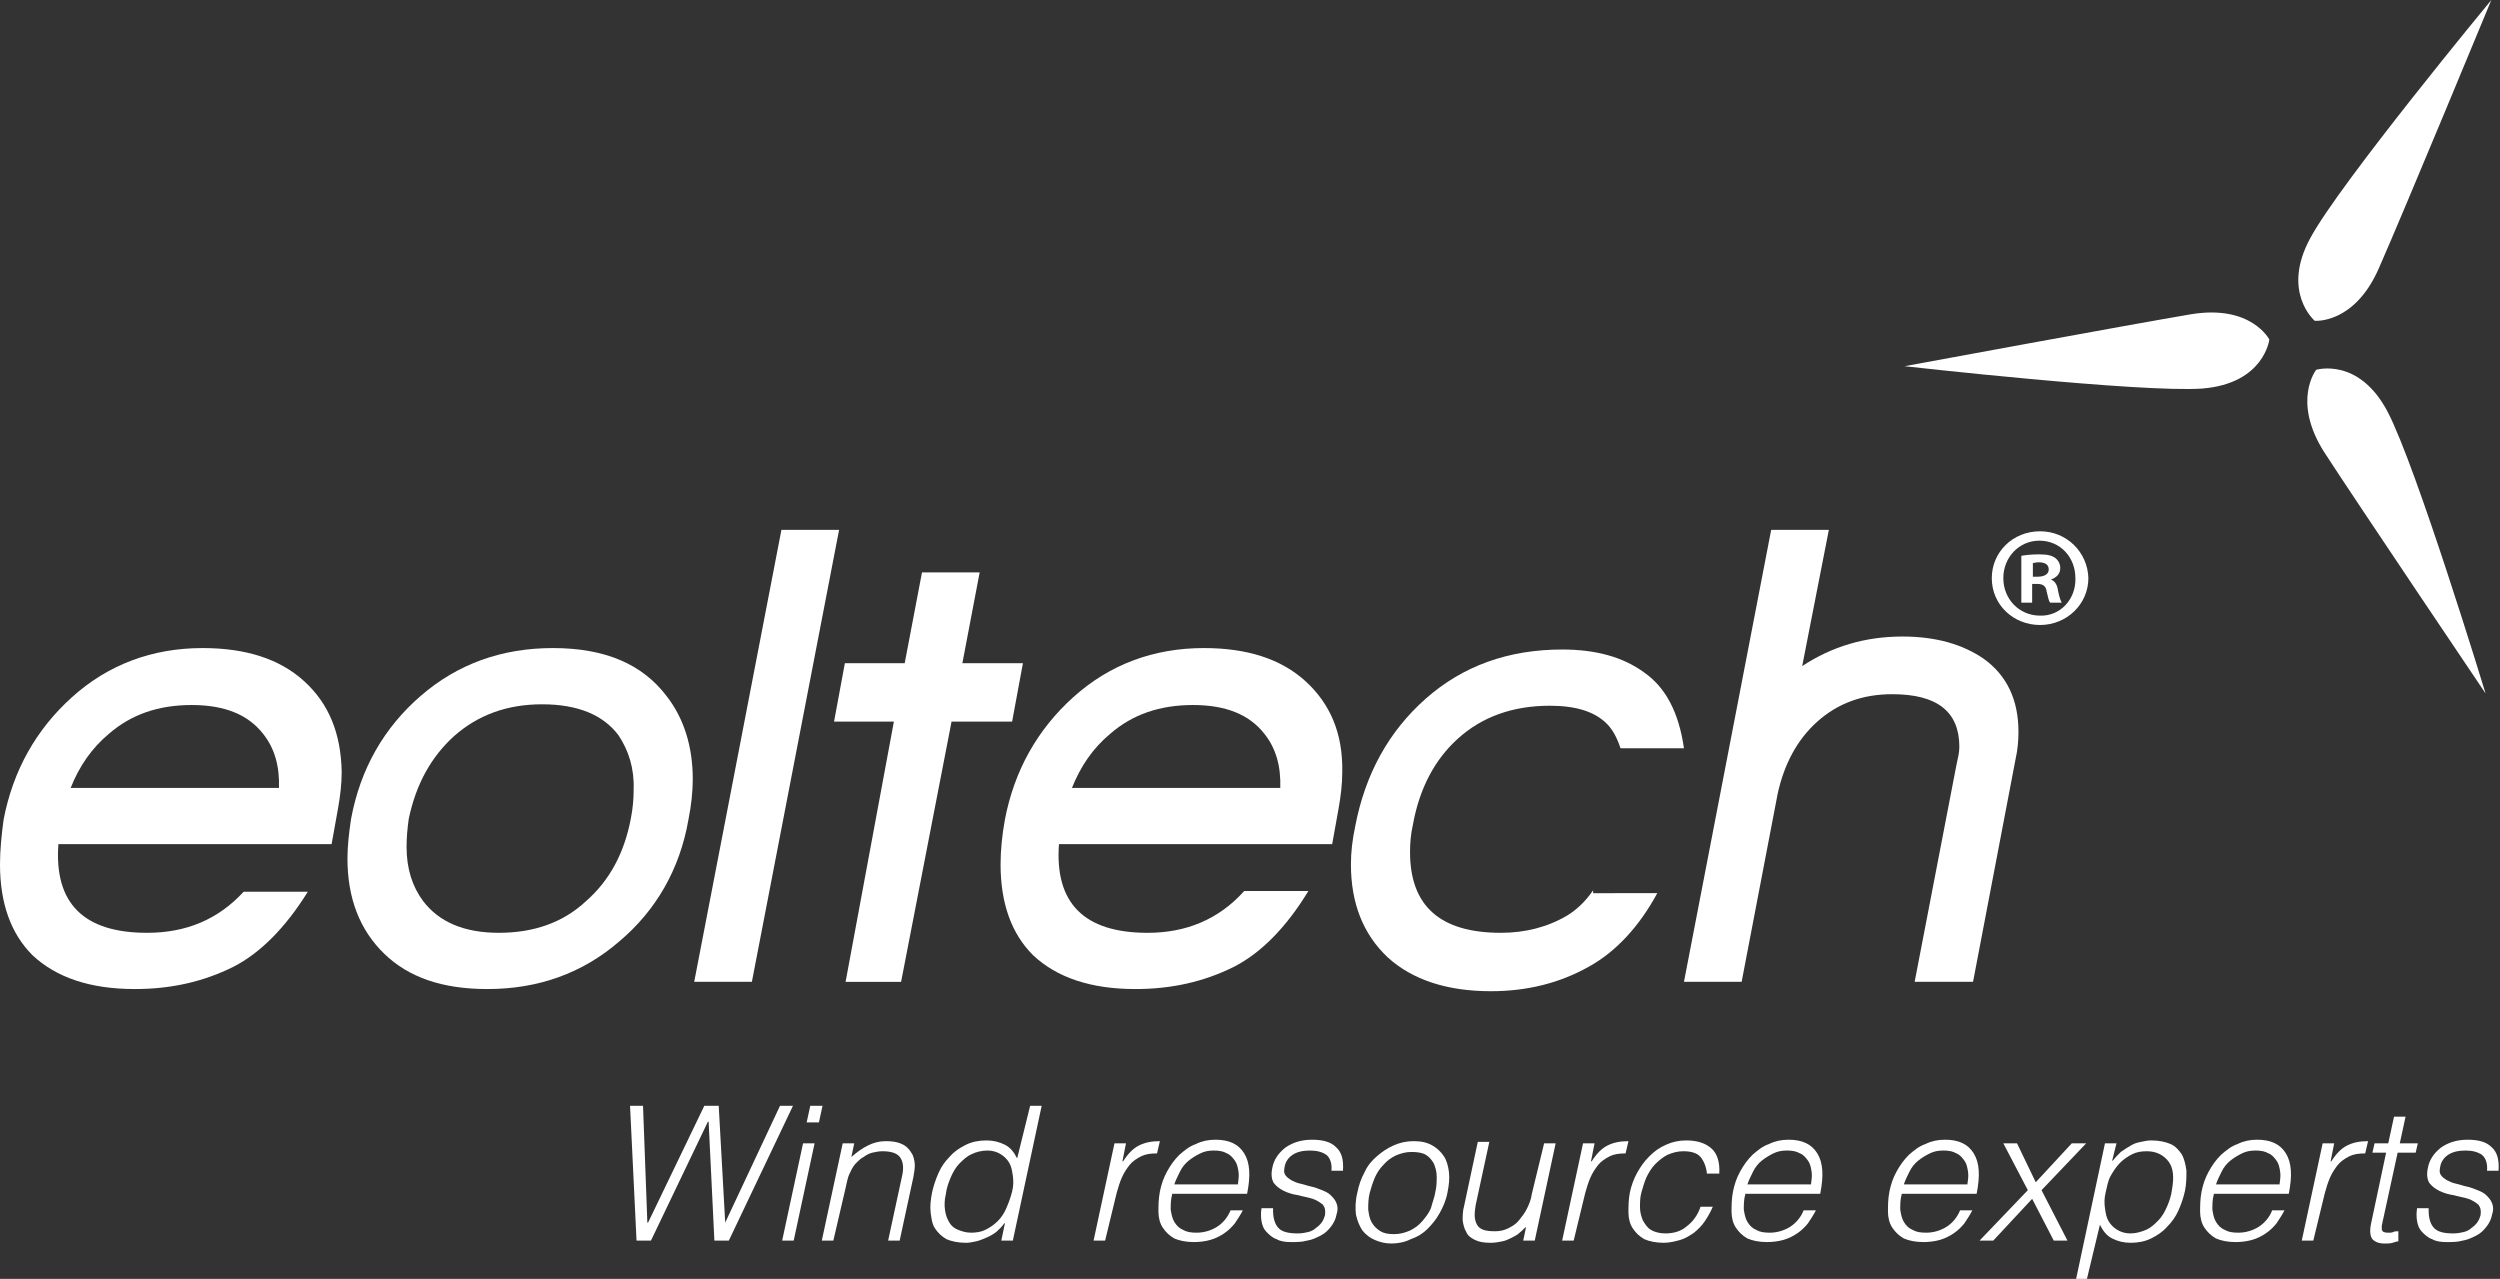 <?xml version="1.0" encoding="utf-8"?>
<!-- Generator: Adobe Illustrator 23.0.2, SVG Export Plug-In . SVG Version: 6.00 Build 0)  -->
<svg version="1.1" id="Calque_1" xmlns="http://www.w3.org/2000/svg" xmlns:xlink="http://www.w3.org/1999/xlink" x="0px" y="0px"
	 viewBox="0 0 346.8 177.4" style="enable-background:new 0 0 346.8 177.4;" xml:space="preserve">
<rect x="0" y="0" width="346.8" height="177.4" fill="#333333" stroke="none"/>
<style type="text/css">
	.st0{fill:#FFFFFF;}
</style>
<g id="Forme_4_4_">
	<g>
		<path class="st0" d="M284.5,80.4L284.5,80.4c0.8-0.3,1.3-0.8,1.3-1.6c0-0.6-0.3-1.1-0.7-1.4c-0.4-0.3-1-0.5-2.2-0.5
			c-1.1,0-1.9,0.1-2.5,0.2v6.5h1.5V81h0.7c0.8,0,1.2,0.3,1.3,1c0.2,0.8,0.3,1.4,0.5,1.6h1.6c-0.1-0.2-0.3-0.6-0.5-1.6
			C285.4,81.2,285.1,80.6,284.5,80.4z M282.7,80H282v-1.9c0.2,0,0.4-0.1,0.8-0.1c1,0,1.4,0.4,1.4,1C284.2,79.7,283.5,80,282.7,80z
			 M283,73.7L283,73.7c-3.8,0-6.7,2.9-6.7,6.5c0,3.7,3,6.5,6.7,6.5c3.7,0,6.7-2.9,6.7-6.5C289.6,76.6,286.7,73.7,283,73.7z
			 M283,85.4c-2.9,0-5.1-2.3-5.1-5.2c0-2.9,2.2-5.2,5-5.2h0c2.9,0,5,2.3,5,5.2C288,83.1,285.8,85.5,283,85.4z"/>
	</g>
</g>
<g id="Forme_1_copie_3_4_">
	<g>
		<path class="st0" d="M303.9,43.6c-8.3,1.4-39.7,7.2-39.7,7.2s32.8,3.7,41.3,3.1c8.6-0.7,9.3-6.8,9.3-6.8S312.3,42.2,303.9,43.6z"
			/>
	</g>
</g>
<g id="Forme_1_copie_4_4_">
	<g>
		<path class="st0" d="M320.5,33c-4.1,7.5,0.6,11.5,0.6,11.5s5.5,0.5,8.9-7.3C333.4,29.5,345.6,0,345.6,0S324.6,25.4,320.5,33z"/>
	</g>
</g>
<g id="Forme_1_copie_5_4_">
	<g>
		<path class="st0" d="M331.2,57.1c-4-7.6-9.9-5.8-9.9-5.8s-3.4,4.3,1.1,11.4c4.6,7.1,22.4,33.5,22.4,33.5S335.2,64.7,331.2,57.1z"
			/>
	</g>
</g>
<g>
	<path class="st0" d="M85.9,130.6c-5.1,4.4-11.2,6.6-18.3,6.6c-6.2,0-10.9-1.6-14.3-4.9c-3.4-3.3-5.1-7.7-5.1-13.2
		c0-1.7,0.2-3.5,0.5-5.5c1.3-7,4.6-12.7,9.7-17.1c5.1-4.4,11.2-6.6,18.3-6.6c7.2,0,12.4,2.2,15.8,6.7c2.4,3.1,3.6,7,3.6,11.5
		c0,1.7-0.2,3.6-0.6,5.6C94.3,120.6,91,126.3,85.9,130.6z M85.8,102c-2.1-2.8-5.6-4.3-10.6-4.3c-4.9,0-8.9,1.5-12.2,4.4
		c-3.2,2.9-5.3,6.7-6.3,11.5c-0.2,1.4-0.3,2.7-0.3,3.9c0,3,0.8,5.5,2.3,7.5c2.2,2.9,5.7,4.4,10.5,4.4s8.9-1.4,12.1-4.4
		c3.3-2.9,5.3-6.7,6.2-11.4c0.3-1.5,0.4-2.8,0.4-4.1C88,106.6,87.2,104.1,85.8,102z"/>
	<path class="st0" d="M96.3,136.2l12.1-62.7h8l-12.1,62.7H96.3z"/>
	<path class="st0" d="M132,100.1l-7,36.1h-7.7l6.7-36.1h-8.3l1.5-8.1h8.3l2.4-12.6h8L133.5,92h8.4l-1.5,8.1H132z"/>
	<path class="st0" d="M265.6,136.2l5.8-30.1c0.2-0.9,0.4-1.7,0.4-2.5c0-4.9-3.1-7.3-9.3-7.3c-4.2,0-7.6,1.3-10.4,3.8
		c-2.8,2.5-4.6,5.9-5.5,10l-5,26.1h-8l12.1-62.7h8l-3.7,18.9c4.1-2.7,8.7-4.1,13.9-4.1c4.7,0,8.4,1.1,11.3,3.1
		c3.2,2.3,4.8,5.7,4.8,10.1c0,1.2-0.1,2.5-0.4,3.8l-5.9,30.9H265.6z"/>
</g>
<path class="st0" d="M42.2,94.5c-3.4-3.1-8.1-4.6-14.1-4.6c-7,0-13.1,2.3-18.1,6.8c-5,4.5-8.2,10.2-9.5,17C0.2,115.9,0,118,0,119.9
	c0,5.4,1.5,9.6,4.5,12.6c3.3,3.1,8,4.7,14.2,4.7c5,0,9.5-1,13.7-3.1c3.7-1.9,7.2-5.4,10.3-10.4h-8.9c-3.5,3.8-7.9,5.7-13.4,5.7
	c-8.8,0-12.9-4.1-12.3-12.3h37.9l0.9-5c0.3-1.7,0.5-3.4,0.5-5C47.3,101.7,45.6,97.6,42.2,94.5z M9.8,109.3c1.2-3,2.9-5.5,5.3-7.5
	c3.1-2.7,6.9-4,11.5-4c4.5,0,7.8,1.3,9.9,4c1.6,2,2.3,4.5,2.2,7.5H9.8z"/>
<path class="st0" d="M181.1,94.5c-3.4-3.1-8.1-4.6-14.1-4.6c-7,0-13.1,2.3-18.1,6.8c-5,4.5-8.2,10.2-9.5,17
	c-0.4,2.2-0.6,4.3-0.6,6.2c0,5.4,1.5,9.6,4.5,12.6c3.3,3.1,8,4.7,14.2,4.7c5,0,9.5-1,13.7-3.1c3.7-1.9,7.2-5.4,10.3-10.5h-8.9
	c-3.5,3.9-8,5.8-13.4,5.8c-8.8,0-12.9-4.1-12.3-12.3h37.9l0.9-5c0.3-1.7,0.5-3.4,0.5-5C186.3,101.7,184.5,97.6,181.1,94.5z
	 M148.7,109.3c1.2-3,2.9-5.5,5.3-7.5c3.1-2.7,6.9-4,11.5-4c4.5,0,7.8,1.3,9.9,4c1.6,2,2.3,4.5,2.2,7.5H148.7z"/>
<path class="st0" d="M221,123.5c-1.1,1.6-2.3,2.7-3.6,3.5c-2.7,1.6-5.8,2.4-9.2,2.4c-8.4,0-12.6-3.7-12.6-11.2
	c0-1.2,0.1-2.5,0.4-3.8c0.9-5,3-9,6.2-11.9c3.4-3.1,7.7-4.6,12.8-4.6c3.6,0,6.2,0.8,7.9,2.5c0.8,0.8,1.4,1.9,1.9,3.4h8.8
	c-0.7-4.9-2.5-8.4-5.5-10.5c-3-2.2-6.8-3.2-11.4-3.2c-7.5,0-13.8,2.3-18.9,6.8c-5.1,4.5-8.4,10.4-9.8,17.7c-0.4,1.9-0.6,3.6-0.6,5.3
	c0,5.4,1.7,9.7,5.1,12.9c3.4,3.1,8.2,4.7,14.3,4.7c5,0,9.5-1.1,13.6-3.4c3.8-2.1,7-5.6,9.5-10.2H221z"/>
<g id="_x3C_tagline_x3E_">
	<path class="st0" d="M100.6,169.6L100.6,169.6l7.6-16.2h1.8l-8.9,18.7h-2l-0.8-16.5h-0.1l-7.9,16.5h-2l-0.9-18.7h1.8l0.6,16.2h0.1
		l7.8-16.2h2L100.6,169.6z"/>
	<path class="st0" d="M108.5,172.1l2.9-13.5h1.6l-2.9,13.5H108.5z M111.9,155.7l0.5-2.3h1.7l-0.5,2.3H111.9z"/>
	<path class="st0" d="M115.6,172.1h-1.6l2.9-13.5h1.6l-0.4,1.9c0.8-0.7,1.5-1.2,2.3-1.6s1.6-0.6,2.5-0.6c0.8,0,1.6,0.1,2.2,0.4
		c0.7,0.3,1.1,0.8,1.5,1.5c0.2,0.5,0.3,1,0.3,1.5c0,0.5-0.1,1-0.2,1.6l-1.9,8.8h-1.6l1.9-8.8c0.3-1.2,0.2-2.1-0.2-2.7
		c-0.4-0.6-1.2-0.9-2.5-0.9c-0.5,0-0.9,0.1-1.4,0.2c-0.4,0.1-0.8,0.3-1.2,0.6c-0.4,0.2-0.7,0.5-1,0.8c-0.3,0.3-0.5,0.6-0.7,1
		c-0.2,0.4-0.4,0.8-0.5,1.2s-0.2,0.8-0.3,1.3L115.6,172.1z"/>
	<path class="st0" d="M142.9,153.4h1.6l-4,18.7h-1.6l0.5-2.4h-0.1c-0.3,0.5-0.7,0.8-1.1,1.2c-0.4,0.3-0.9,0.6-1.4,0.8
		s-0.9,0.4-1.4,0.5c-0.5,0.1-0.9,0.2-1.4,0.2c-1.1,0-2-0.2-2.7-0.5c-0.7-0.4-1.2-0.9-1.6-1.5s-0.5-1.4-0.6-2.2s0-1.8,0.2-2.8
		c0.2-0.9,0.5-1.8,0.9-2.7c0.4-0.9,0.9-1.6,1.6-2.3c0.6-0.7,1.4-1.2,2.2-1.6c0.8-0.4,1.8-0.6,2.8-0.6c1,0,1.8,0.2,2.6,0.6
		c0.8,0.4,1.3,1.1,1.7,1.9L142.9,153.4z M140.4,165.3c0.2-0.8,0.2-1.5,0.1-2.2s-0.2-1.3-0.5-1.8c-0.3-0.5-0.7-0.9-1.2-1.2
		c-0.5-0.3-1.1-0.5-1.8-0.5c-0.8,0-1.6,0.2-2.2,0.5c-0.7,0.3-1.2,0.8-1.7,1.3s-0.9,1.2-1.2,1.9c-0.3,0.7-0.6,1.5-0.7,2.4
		c-0.2,0.8-0.2,1.6-0.1,2.2c0.1,0.7,0.3,1.2,0.6,1.7c0.3,0.5,0.7,0.8,1.2,1c0.5,0.2,1.1,0.4,1.8,0.4c0.7,0,1.4-0.1,2-0.4
		c0.6-0.3,1.2-0.7,1.7-1.2c0.5-0.5,0.9-1.1,1.2-1.8C139.9,166.9,140.2,166.1,140.4,165.3z"/>
	<path class="st0" d="M153.3,172.1h-1.6l2.9-13.5h1.6l-0.5,2.5h0.1c0.7-1.1,1.4-1.8,2.2-2.2c0.8-0.4,1.7-0.6,2.9-0.6l-0.4,1.7
		c-0.9,0-1.6,0.1-2.2,0.4c-0.6,0.3-1.2,0.7-1.6,1.2c-0.4,0.5-0.8,1.1-1.1,1.8s-0.5,1.4-0.7,2.1L153.3,172.1z"/>
	<path class="st0" d="M162.6,165.7c-0.2,0.7-0.2,1.4-0.2,2.1c0.1,0.6,0.2,1.2,0.5,1.7c0.3,0.5,0.7,0.9,1.2,1.1
		c0.5,0.3,1.1,0.4,1.9,0.4c1,0,2-0.3,2.8-0.8s1.5-1.3,1.9-2.3h1.7c-0.3,0.6-0.7,1.2-1.1,1.8c-0.4,0.5-0.9,1-1.5,1.4
		s-1.2,0.7-1.9,0.9c-0.7,0.2-1.5,0.3-2.3,0.3c-1.1,0-2-0.2-2.7-0.5c-0.7-0.4-1.2-0.9-1.6-1.5s-0.6-1.4-0.6-2.2s0-1.8,0.2-2.8
		c0.2-1,0.5-1.9,1-2.8c0.5-0.9,1-1.6,1.7-2.3c0.7-0.6,1.4-1.2,2.3-1.5c0.8-0.4,1.7-0.6,2.7-0.6c1.9,0,3.2,0.6,4,1.9
		c0.8,1.3,0.9,3.1,0.4,5.6H162.6z M171.7,164.4c0.1-0.7,0.2-1.3,0.1-1.9c-0.1-0.6-0.2-1.1-0.5-1.5c-0.3-0.4-0.6-0.8-1.1-1
		c-0.5-0.3-1.1-0.4-1.8-0.4s-1.3,0.1-1.9,0.4s-1.1,0.6-1.6,1c-0.5,0.4-0.9,0.9-1.2,1.5c-0.3,0.6-0.6,1.2-0.8,1.8H171.7z"/>
	<path class="st0" d="M176.6,167.9c0,1.2,0.3,2,0.8,2.5c0.5,0.5,1.4,0.7,2.6,0.7c0.6,0,1.1-0.1,1.5-0.2c0.4-0.1,0.8-0.3,1.1-0.6
		c0.3-0.2,0.6-0.5,0.8-0.8s0.3-0.6,0.4-0.9c0.1-0.7,0-1.1-0.3-1.5c-0.4-0.3-0.8-0.6-1.4-0.8c-0.6-0.2-1.3-0.3-2-0.5
		c-0.7-0.1-1.4-0.3-2-0.6c-0.6-0.3-1-0.6-1.4-1.1c-0.3-0.5-0.4-1.2-0.2-2.1c0.2-1.1,0.8-2,1.8-2.8c1-0.7,2.2-1.1,3.7-1.1
		c1.5,0,2.6,0.3,3.3,1c0.8,0.7,1.1,1.7,1,3.3h-1.6c0.1-1-0.2-1.8-0.7-2.2c-0.6-0.4-1.3-0.6-2.3-0.6c-1,0-1.8,0.2-2.4,0.6
		s-1,1-1.1,1.7c-0.1,0.5-0.1,0.8,0.1,1.1s0.5,0.5,0.8,0.7c0.4,0.2,0.8,0.4,1.3,0.5c0.5,0.1,1,0.3,1.5,0.4c0.5,0.1,1,0.3,1.5,0.5
		c0.5,0.2,0.9,0.4,1.2,0.7c0.3,0.3,0.6,0.6,0.8,1.1s0.2,1,0,1.6c-0.1,0.6-0.4,1.2-0.8,1.7c-0.4,0.5-0.8,0.9-1.4,1.2
		s-1.2,0.6-1.9,0.7c-0.7,0.2-1.5,0.2-2.2,0.2c-0.8,0-1.5-0.1-2-0.4c-0.6-0.2-1-0.6-1.4-1s-0.6-0.9-0.7-1.5s-0.1-1.2,0-1.8H176.6z"/>
	<path class="st0" d="M193,172.5c-0.9,0-1.6-0.2-2.3-0.5c-0.7-0.3-1.2-0.7-1.7-1.3c-0.4-0.6-0.7-1.3-0.9-2.2
		c-0.1-0.9-0.1-1.9,0.2-3.1c0.2-1,0.5-1.9,1-2.8c0.4-0.9,1-1.6,1.7-2.2c0.7-0.6,1.4-1.1,2.3-1.5c0.9-0.4,1.8-0.6,2.8-0.6
		c1.1,0,1.9,0.2,2.6,0.6c0.7,0.4,1.2,0.9,1.6,1.5c0.4,0.6,0.6,1.4,0.7,2.2c0.1,0.9,0,1.8-0.2,2.8c-0.2,1.1-0.6,2-1.1,2.9
		c-0.5,0.9-1.1,1.6-1.7,2.2s-1.4,1.1-2.3,1.4C194.9,172.3,194,172.5,193,172.5z M199.1,165.4c0.2-0.8,0.2-1.5,0.2-2.2
		c0-0.7-0.2-1.3-0.4-1.8c-0.3-0.5-0.6-0.9-1.1-1.2c-0.5-0.3-1.2-0.4-2-0.4c-0.8,0-1.5,0.2-2.2,0.5c-0.6,0.3-1.2,0.7-1.7,1.3
		c-0.5,0.5-0.9,1.1-1.2,1.8c-0.3,0.7-0.5,1.4-0.7,2.1c-0.2,0.8-0.2,1.6-0.2,2.3c0.1,0.7,0.2,1.3,0.5,1.8s0.7,0.9,1.2,1.2
		c0.5,0.3,1.1,0.4,1.9,0.4c0.8,0,1.5-0.2,2.2-0.5c0.6-0.3,1.2-0.7,1.7-1.3s0.9-1.1,1.2-1.8C198.7,166.8,199,166.1,199.1,165.4z"/>
	<path class="st0" d="M214.2,158.6h1.6l-2.9,13.5h-1.6l0.4-1.9c-0.3,0.2-0.5,0.5-0.9,0.8c-0.3,0.3-0.7,0.5-1.1,0.7
		c-0.4,0.2-0.8,0.4-1.3,0.5c-0.5,0.1-1,0.2-1.6,0.2c-0.9,0-1.6-0.1-2.2-0.4s-1-0.6-1.2-1.1c-0.3-0.5-0.4-1-0.5-1.6
		c0-0.6,0-1.3,0.2-2l1.9-8.9h1.6l-1.9,8.8c-0.2,1.2-0.2,2,0.2,2.7s1.2,0.9,2.5,0.9c0.6,0,1.2-0.1,1.8-0.4s1.1-0.6,1.5-1.1
		c0.4-0.5,0.8-1,1.1-1.6c0.3-0.6,0.6-1.3,0.7-2.1L214.2,158.6z"/>
	<path class="st0" d="M218.3,172.1h-1.6l2.9-13.5h1.6l-0.5,2.5h0.1c0.7-1.1,1.4-1.8,2.2-2.2c0.8-0.4,1.7-0.6,2.9-0.6l-0.4,1.7
		c-0.9,0-1.6,0.1-2.2,0.4c-0.6,0.3-1.2,0.7-1.6,1.2c-0.4,0.5-0.8,1.1-1.1,1.8s-0.5,1.4-0.7,2.1L218.3,172.1z"/>
	<path class="st0" d="M236.8,162.9c-0.1-1-0.4-1.8-0.9-2.4s-1.4-0.8-2.4-0.8c-0.8,0-1.5,0.2-2.2,0.5c-0.6,0.3-1.2,0.8-1.7,1.3
		s-0.9,1.2-1.2,1.8c-0.3,0.7-0.5,1.4-0.7,2.1c-0.2,0.7-0.2,1.4-0.2,2.1s0.2,1.3,0.4,1.8c0.3,0.5,0.6,1,1.1,1.3
		c0.5,0.3,1.2,0.5,2,0.5c1.2,0,2.2-0.3,3-1c0.8-0.6,1.5-1.5,1.9-2.7h1.7c-0.3,0.7-0.7,1.4-1.1,2c-0.4,0.6-0.9,1.1-1.5,1.6
		c-0.6,0.4-1.2,0.8-1.9,1s-1.5,0.4-2.3,0.4c-1.1,0-2-0.2-2.7-0.5c-0.7-0.4-1.2-0.9-1.6-1.5s-0.6-1.4-0.6-2.2s0-1.8,0.2-2.8
		c0.2-0.9,0.5-1.8,1-2.7c0.5-0.9,1-1.6,1.7-2.3c0.7-0.7,1.4-1.2,2.3-1.6c0.9-0.4,1.8-0.6,2.8-0.6c1.6,0,2.7,0.4,3.5,1.1
		c0.8,0.7,1.2,1.9,1.1,3.5H236.8z"/>
	<path class="st0" d="M242.1,165.7c-0.2,0.7-0.2,1.4-0.2,2.1c0.1,0.6,0.2,1.2,0.5,1.7c0.3,0.5,0.7,0.9,1.2,1.1
		c0.5,0.3,1.1,0.4,1.9,0.4c1,0,2-0.3,2.8-0.8s1.5-1.3,1.9-2.3h1.7c-0.3,0.6-0.7,1.2-1.1,1.8c-0.4,0.5-0.9,1-1.5,1.4
		s-1.2,0.7-1.9,0.9c-0.7,0.2-1.5,0.3-2.3,0.3c-1.1,0-2-0.2-2.7-0.5c-0.7-0.4-1.2-0.9-1.6-1.5s-0.6-1.4-0.6-2.2s0-1.8,0.2-2.8
		c0.2-1,0.5-1.9,1-2.8c0.5-0.9,1-1.6,1.7-2.3c0.7-0.6,1.4-1.2,2.3-1.5c0.8-0.4,1.7-0.6,2.7-0.6c1.9,0,3.2,0.6,4,1.9
		c0.8,1.3,0.9,3.1,0.4,5.6H242.1z M251.2,164.4c0.1-0.7,0.2-1.3,0.1-1.9c-0.1-0.6-0.2-1.1-0.5-1.5c-0.3-0.4-0.6-0.8-1.1-1
		c-0.5-0.3-1.1-0.4-1.8-0.4s-1.3,0.1-1.9,0.4s-1.1,0.6-1.6,1c-0.5,0.4-0.9,0.9-1.2,1.5c-0.3,0.6-0.6,1.2-0.8,1.8H251.2z"/>
	<path class="st0" d="M263.8,165.7c-0.2,0.7-0.2,1.4-0.2,2.1c0.1,0.6,0.2,1.2,0.5,1.7c0.3,0.5,0.7,0.9,1.2,1.1
		c0.5,0.3,1.1,0.4,1.9,0.4c1,0,2-0.3,2.8-0.8s1.5-1.3,1.9-2.3h1.7c-0.3,0.6-0.7,1.2-1.1,1.8c-0.4,0.5-0.9,1-1.5,1.4
		s-1.2,0.7-1.9,0.9c-0.7,0.2-1.5,0.3-2.3,0.3c-1.1,0-2-0.2-2.7-0.5c-0.7-0.4-1.2-0.9-1.6-1.5s-0.6-1.4-0.6-2.2s0-1.8,0.2-2.8
		c0.2-1,0.5-1.9,1-2.8c0.5-0.9,1-1.6,1.7-2.3c0.7-0.6,1.4-1.2,2.3-1.5c0.8-0.4,1.7-0.6,2.7-0.6c1.9,0,3.2,0.6,4,1.9
		c0.8,1.3,0.9,3.1,0.4,5.6H263.8z M272.9,164.4c0.1-0.7,0.2-1.3,0.1-1.9c-0.1-0.6-0.2-1.1-0.5-1.5c-0.3-0.4-0.6-0.8-1.1-1
		c-0.5-0.3-1.1-0.4-1.8-0.4s-1.3,0.1-1.9,0.4s-1.1,0.6-1.6,1c-0.5,0.4-0.9,0.9-1.2,1.5c-0.3,0.6-0.6,1.2-0.8,1.8H272.9z"/>
	<path class="st0" d="M281.9,166.3l-5.4,5.8h-1.9l6.7-7l-3.4-6.5h1.9l2.6,5.4l5-5.4h2l-6.2,6.5l3.6,7h-1.9L281.9,166.3z"/>
	<path class="st0" d="M289.5,177.4H288l4-18.8h1.6L293,161h0.1c0.3-0.4,0.7-0.8,1.1-1.2c0.4-0.3,0.9-0.6,1.4-0.9s0.9-0.4,1.4-0.5
		c0.5-0.1,0.9-0.2,1.4-0.2c1.1,0,2,0.2,2.7,0.5s1.2,0.9,1.6,1.5c0.3,0.6,0.5,1.4,0.6,2.2c0,0.9,0,1.8-0.2,2.8
		c-0.2,0.9-0.5,1.8-0.9,2.7c-0.4,0.9-0.9,1.6-1.6,2.3c-0.6,0.7-1.4,1.2-2.2,1.6c-0.8,0.4-1.8,0.6-2.8,0.6c-1,0-1.8-0.2-2.6-0.6
		c-0.8-0.4-1.3-1.1-1.7-1.9L289.5,177.4z M292.1,165.4c-0.2,0.8-0.2,1.5-0.1,2.2c0.1,0.7,0.2,1.3,0.5,1.8s0.7,0.9,1.2,1.2
		c0.5,0.3,1.1,0.5,1.8,0.5c0.8,0,1.5-0.2,2.2-0.5c0.7-0.3,1.2-0.8,1.7-1.3s0.9-1.2,1.2-1.9c0.3-0.7,0.6-1.5,0.7-2.4
		c0.3-1.7,0.2-3-0.5-3.9c-0.7-0.9-1.7-1.4-3-1.4c-0.7,0-1.4,0.1-2,0.4c-0.6,0.3-1.2,0.7-1.7,1.2c-0.5,0.5-0.9,1.1-1.3,1.8
		S292.3,164.6,292.1,165.4z"/>
	<path class="st0" d="M307.1,165.7c-0.2,0.7-0.2,1.4-0.2,2.1c0.1,0.6,0.2,1.2,0.5,1.7c0.3,0.5,0.7,0.9,1.2,1.1
		c0.5,0.3,1.1,0.4,1.9,0.4c1,0,2-0.3,2.8-0.8s1.5-1.3,1.9-2.3h1.7c-0.3,0.6-0.7,1.2-1.1,1.8c-0.4,0.5-0.9,1-1.5,1.4
		s-1.2,0.7-1.9,0.9c-0.7,0.2-1.5,0.3-2.3,0.3c-1.1,0-2-0.2-2.7-0.5c-0.7-0.4-1.2-0.9-1.6-1.5s-0.6-1.4-0.6-2.2s0-1.8,0.2-2.8
		c0.2-1,0.5-1.9,1-2.8c0.5-0.9,1-1.6,1.7-2.3c0.7-0.6,1.4-1.2,2.3-1.5c0.8-0.4,1.7-0.6,2.7-0.6c1.9,0,3.2,0.6,4,1.9
		c0.8,1.3,0.9,3.1,0.4,5.6H307.1z M316.2,164.4c0.1-0.7,0.2-1.3,0.1-1.9c-0.1-0.6-0.2-1.1-0.5-1.5c-0.3-0.4-0.6-0.8-1.1-1
		c-0.5-0.3-1.1-0.4-1.8-0.4s-1.3,0.1-1.9,0.4s-1.1,0.6-1.6,1c-0.5,0.4-0.9,0.9-1.2,1.5c-0.3,0.6-0.6,1.2-0.8,1.8H316.2z"/>
	<path class="st0" d="M320.9,172.1h-1.6l2.9-13.5h1.6l-0.5,2.5h0.1c0.7-1.1,1.4-1.8,2.2-2.2c0.8-0.4,1.7-0.6,2.9-0.6l-0.4,1.7
		c-0.9,0-1.6,0.1-2.2,0.4c-0.6,0.3-1.2,0.7-1.6,1.2c-0.4,0.5-0.8,1.1-1.1,1.8s-0.5,1.4-0.7,2.1L320.9,172.1z"/>
	<path class="st0" d="M332.7,172.2c-0.2,0-0.5,0.1-0.8,0.2c-0.3,0.1-0.7,0.1-1.1,0.1c-0.8,0-1.3-0.2-1.7-0.6
		c-0.3-0.4-0.4-1.1-0.2-2.1l2.1-9.9h-1.9l0.3-1.3h1.9l0.8-3.7h1.6l-0.8,3.7h2.5l-0.3,1.3h-2.5l-2,9.2c-0.1,0.3-0.1,0.6-0.2,0.9
		c0,0.2,0,0.4,0,0.6c0.1,0.2,0.2,0.3,0.3,0.3c0.2,0.1,0.4,0.1,0.7,0.1c0.2,0,0.4,0,0.6-0.1s0.4-0.1,0.7-0.1L332.7,172.2z"/>
	<path class="st0" d="M336.9,167.9c0,1.2,0.3,2,0.8,2.5c0.5,0.5,1.4,0.7,2.6,0.7c0.6,0,1.1-0.1,1.5-0.2c0.4-0.1,0.8-0.3,1.1-0.6
		c0.3-0.2,0.6-0.5,0.8-0.8s0.3-0.6,0.4-0.9c0.1-0.7,0-1.1-0.3-1.5c-0.4-0.3-0.8-0.6-1.4-0.8c-0.6-0.2-1.3-0.3-2-0.5
		c-0.7-0.1-1.4-0.3-2-0.6c-0.6-0.3-1-0.6-1.4-1.1c-0.3-0.5-0.4-1.2-0.2-2.1c0.2-1.1,0.8-2,1.8-2.8c1-0.7,2.2-1.1,3.7-1.1
		c1.5,0,2.6,0.3,3.3,1c0.8,0.7,1.1,1.7,1,3.3h-1.6c0.1-1-0.2-1.8-0.7-2.2c-0.6-0.4-1.3-0.6-2.3-0.6c-1,0-1.8,0.2-2.4,0.6
		s-1,1-1.1,1.7c-0.1,0.5-0.1,0.8,0.1,1.1s0.5,0.5,0.8,0.7c0.4,0.2,0.8,0.4,1.3,0.5c0.5,0.1,1,0.3,1.5,0.4c0.5,0.1,1,0.3,1.5,0.5
		c0.5,0.2,0.9,0.4,1.2,0.7c0.3,0.3,0.6,0.6,0.8,1.1s0.2,1,0,1.6c-0.1,0.6-0.4,1.2-0.8,1.7c-0.4,0.5-0.8,0.9-1.4,1.2
		s-1.2,0.6-1.9,0.7c-0.7,0.2-1.5,0.2-2.2,0.2c-0.8,0-1.5-0.1-2-0.4c-0.6-0.2-1-0.6-1.4-1s-0.6-0.9-0.7-1.5s-0.1-1.2,0-1.8H336.9z"/>
</g>
</svg>
